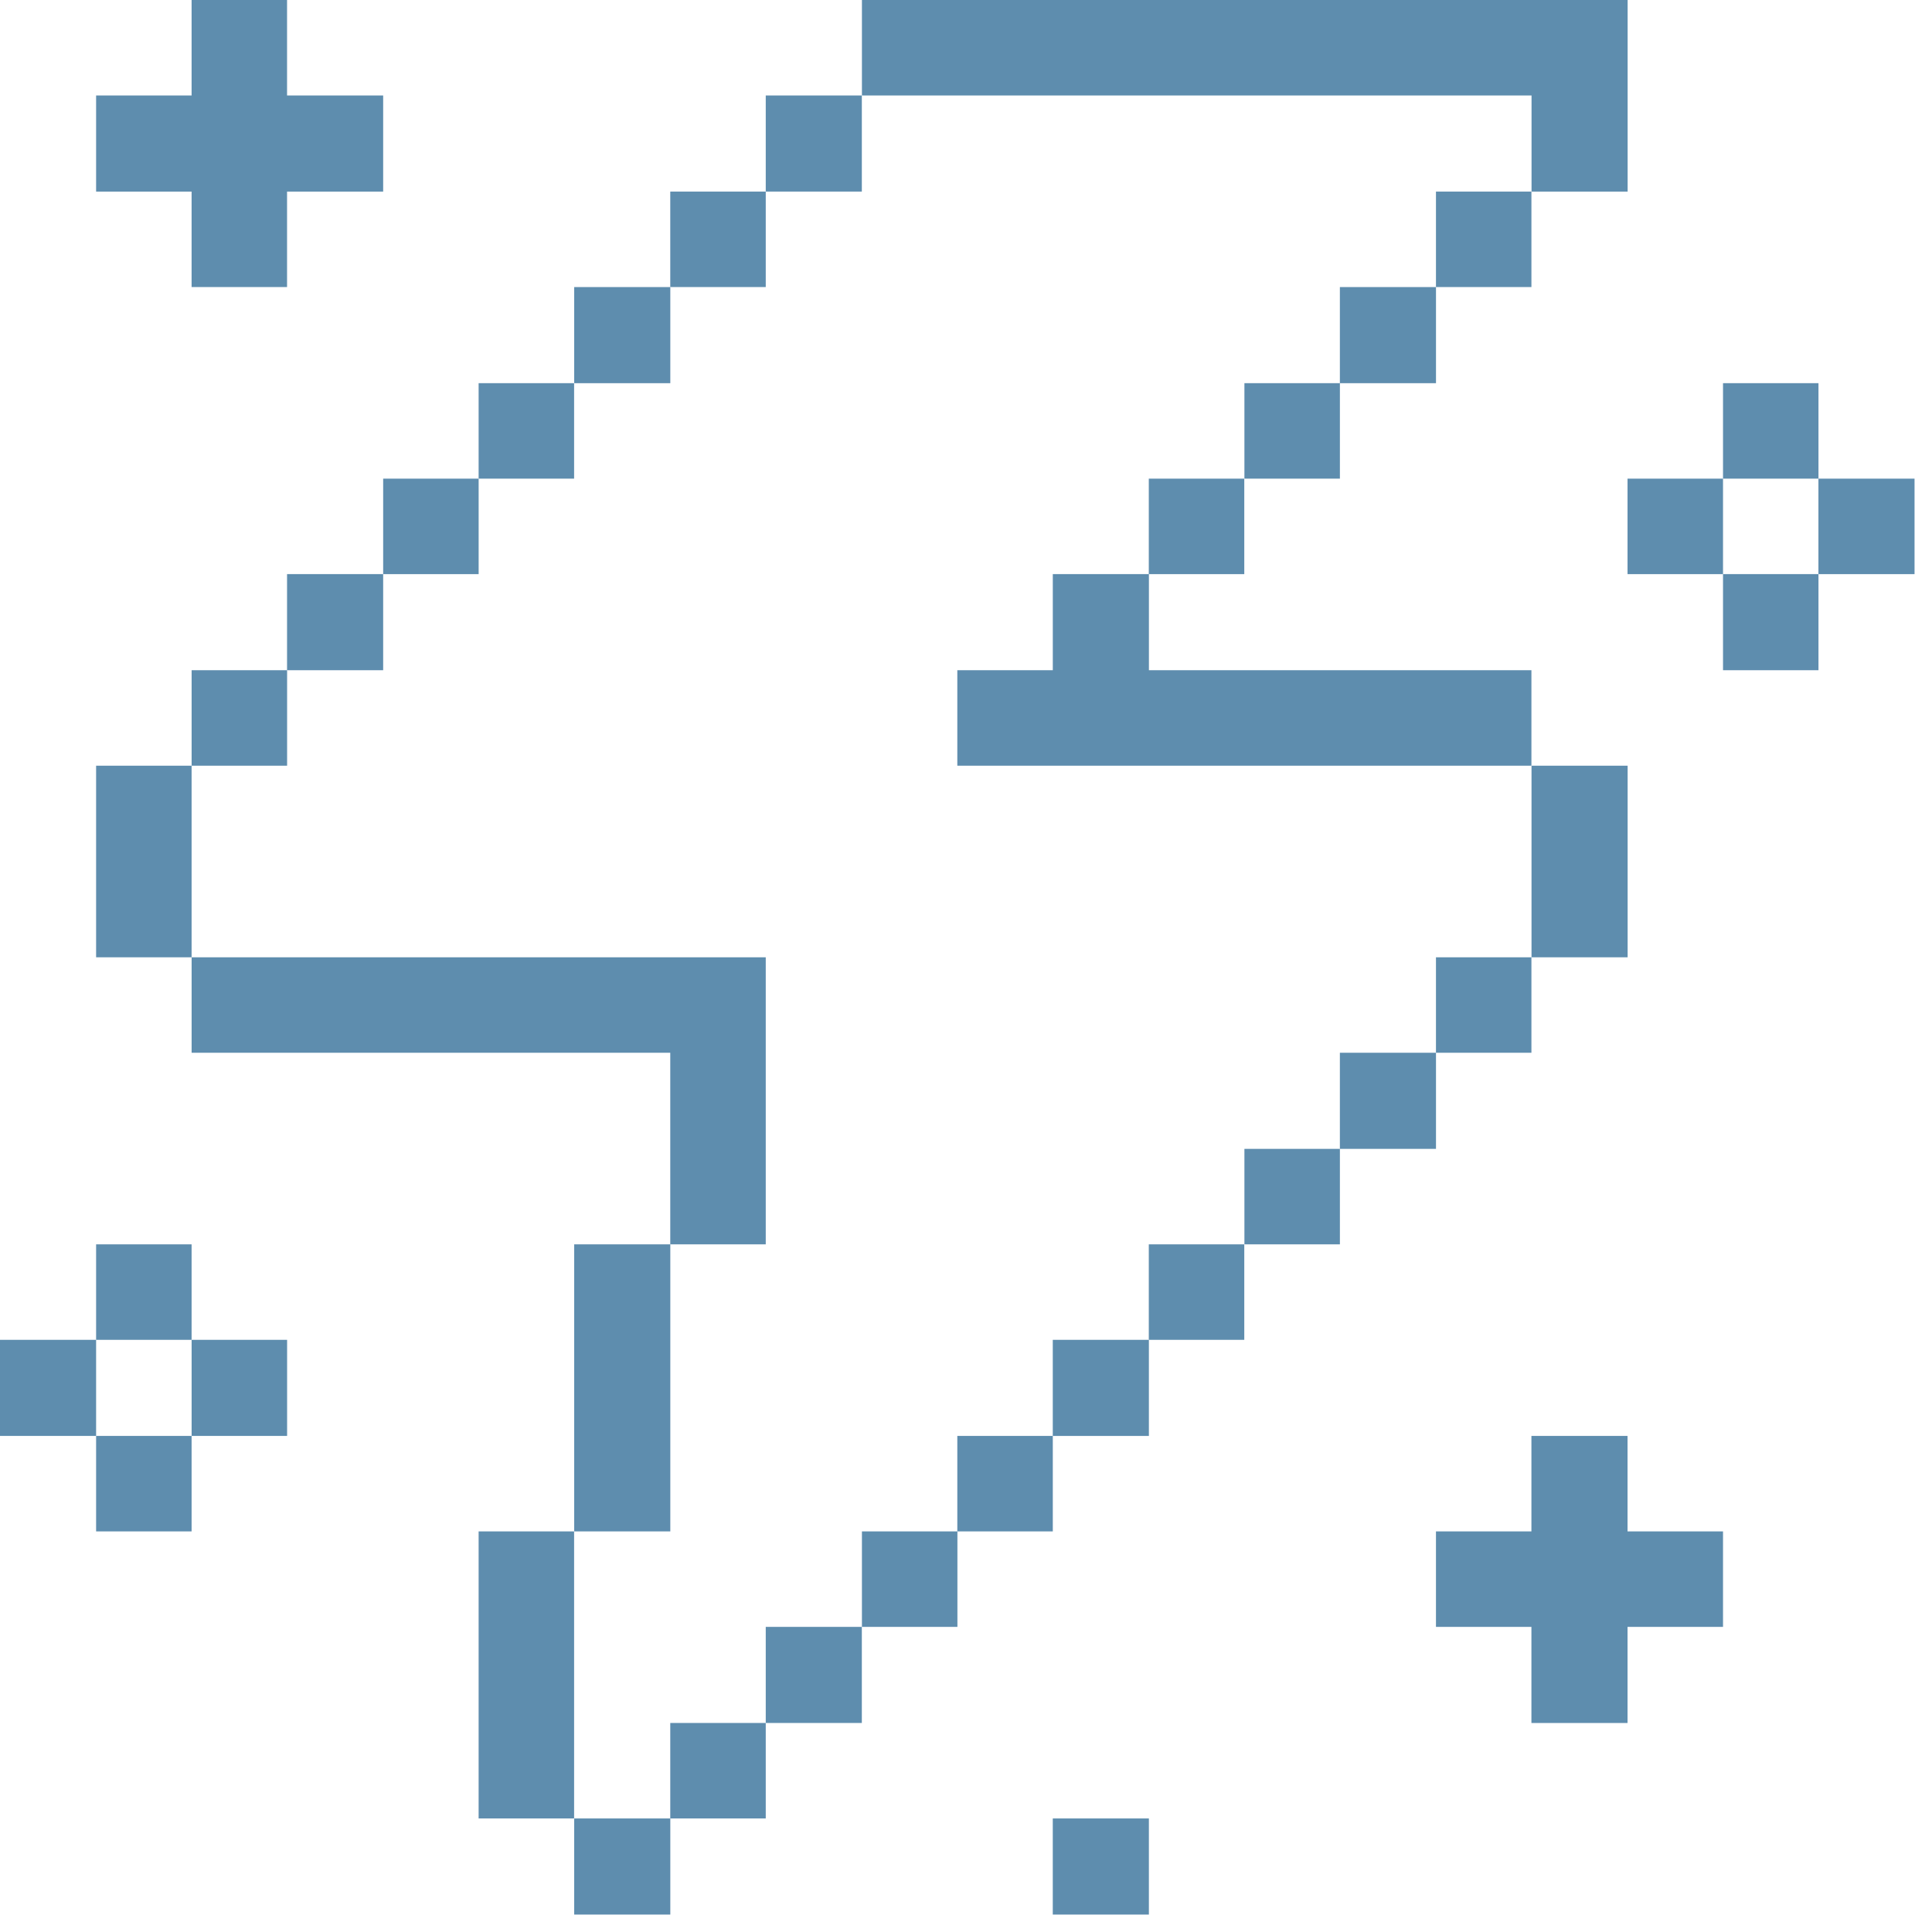 <?xml version="1.0" encoding="UTF-8"?> <svg xmlns="http://www.w3.org/2000/svg" width="83" height="83" viewBox="0 0 83 83" fill="none"><path d="M82.25 20.563H78.121V24.665H82.25V20.563Z" fill="#5E8DAE"></path><path d="M78.123 24.664H74.022V28.793H78.123V24.664Z" fill="#5E8DAE"></path><path d="M78.123 16.461H74.022V20.563H78.123V16.461Z" fill="#5E8DAE"></path><path d="M74.022 20.563H69.92V24.665H74.022V20.563Z" fill="#5E8DAE"></path><path d="M69.92 74.021V69.892H74.022V65.79H69.92V61.688H65.791V65.79H61.69V69.892H65.791V74.021H69.92Z" fill="#5E8DAE"></path><path d="M69.924 32.895H65.795V41.126H69.924V32.895Z" fill="#5E8DAE"></path><path d="M65.791 41.126H61.69V45.227H65.791V41.126Z" fill="#5E8DAE"></path><path d="M65.791 8.23H61.69V12.332H65.791V8.23Z" fill="#5E8DAE"></path><path d="M61.691 45.227H57.562V49.356H61.691V45.227Z" fill="#5E8DAE"></path><path d="M61.691 12.333H57.562V16.462H61.691V12.333Z" fill="#5E8DAE"></path><path d="M57.563 49.356H53.461V53.458H57.563V49.356Z" fill="#5E8DAE"></path><path d="M57.563 16.461H53.461V20.563H57.563V16.461Z" fill="#5E8DAE"></path><path d="M53.455 53.458H49.353V57.56H53.455V53.458Z" fill="#5E8DAE"></path><path d="M53.455 20.563H49.353V24.665H53.455V20.563Z" fill="#5E8DAE"></path><path d="M49.357 78.122H45.228V82.251H49.357V78.122Z" fill="#5E8DAE"></path><path d="M49.357 57.56H45.228V61.689H49.357V57.56Z" fill="#5E8DAE"></path><path d="M45.229 24.664V28.793H41.127V32.895H65.791V28.793H49.358V24.664H45.229Z" fill="#5E8DAE"></path><path d="M45.229 61.688H41.127V65.79H45.229V61.688Z" fill="#5E8DAE"></path><path d="M65.796 4.102V8.231H69.924V0H37.029V4.102H65.796Z" fill="#5E8DAE"></path><path d="M41.131 65.79H37.029V69.892H41.131V65.79Z" fill="#5E8DAE"></path><path d="M37.025 69.892H32.897V74.02H37.025V69.892Z" fill="#5E8DAE"></path><path d="M37.025 4.102H32.897V8.23H37.025V4.102Z" fill="#5E8DAE"></path><path d="M32.897 74.02H28.795V78.122H32.897V74.02Z" fill="#5E8DAE"></path><path d="M32.897 41.126H8.232V45.227H28.795V53.458H32.897V41.126Z" fill="#5E8DAE"></path><path d="M32.897 8.23H28.795V12.332H32.897V8.23Z" fill="#5E8DAE"></path><path d="M28.797 78.122H24.668V82.251H28.797V78.122Z" fill="#5E8DAE"></path><path d="M28.797 53.458H24.668V65.79H28.797V53.458Z" fill="#5E8DAE"></path><path d="M28.797 12.333H24.668V16.462H28.797V12.333Z" fill="#5E8DAE"></path><path d="M24.664 65.79H20.562V78.122H24.664V65.79Z" fill="#5E8DAE"></path><path d="M24.664 16.461H20.562V20.563H24.664V16.461Z" fill="#5E8DAE"></path><path d="M20.563 20.563H16.461V24.665H20.563V20.563Z" fill="#5E8DAE"></path><path d="M16.461 24.664H12.332V28.793H16.461V24.664Z" fill="#5E8DAE"></path><path d="M12.334 57.56H8.232V61.688H12.334V57.56Z" fill="#5E8DAE"></path><path d="M12.334 28.793H8.232V32.895H12.334V28.793Z" fill="#5E8DAE"></path><path d="M8.231 0V4.102H4.129V8.231H8.231V12.332H12.332V8.231H16.461V4.102H12.332V0H8.231Z" fill="#5E8DAE"></path><path d="M8.231 61.688H4.129V65.79H8.231V61.688Z" fill="#5E8DAE"></path><path d="M8.231 53.458H4.129V57.56H8.231V53.458Z" fill="#5E8DAE"></path><path d="M8.231 32.895H4.129V41.126H8.231V32.895Z" fill="#5E8DAE"></path><path d="M4.129 57.56H0V61.688H4.129V57.56Z" fill="#5E8DAE"></path></svg> 